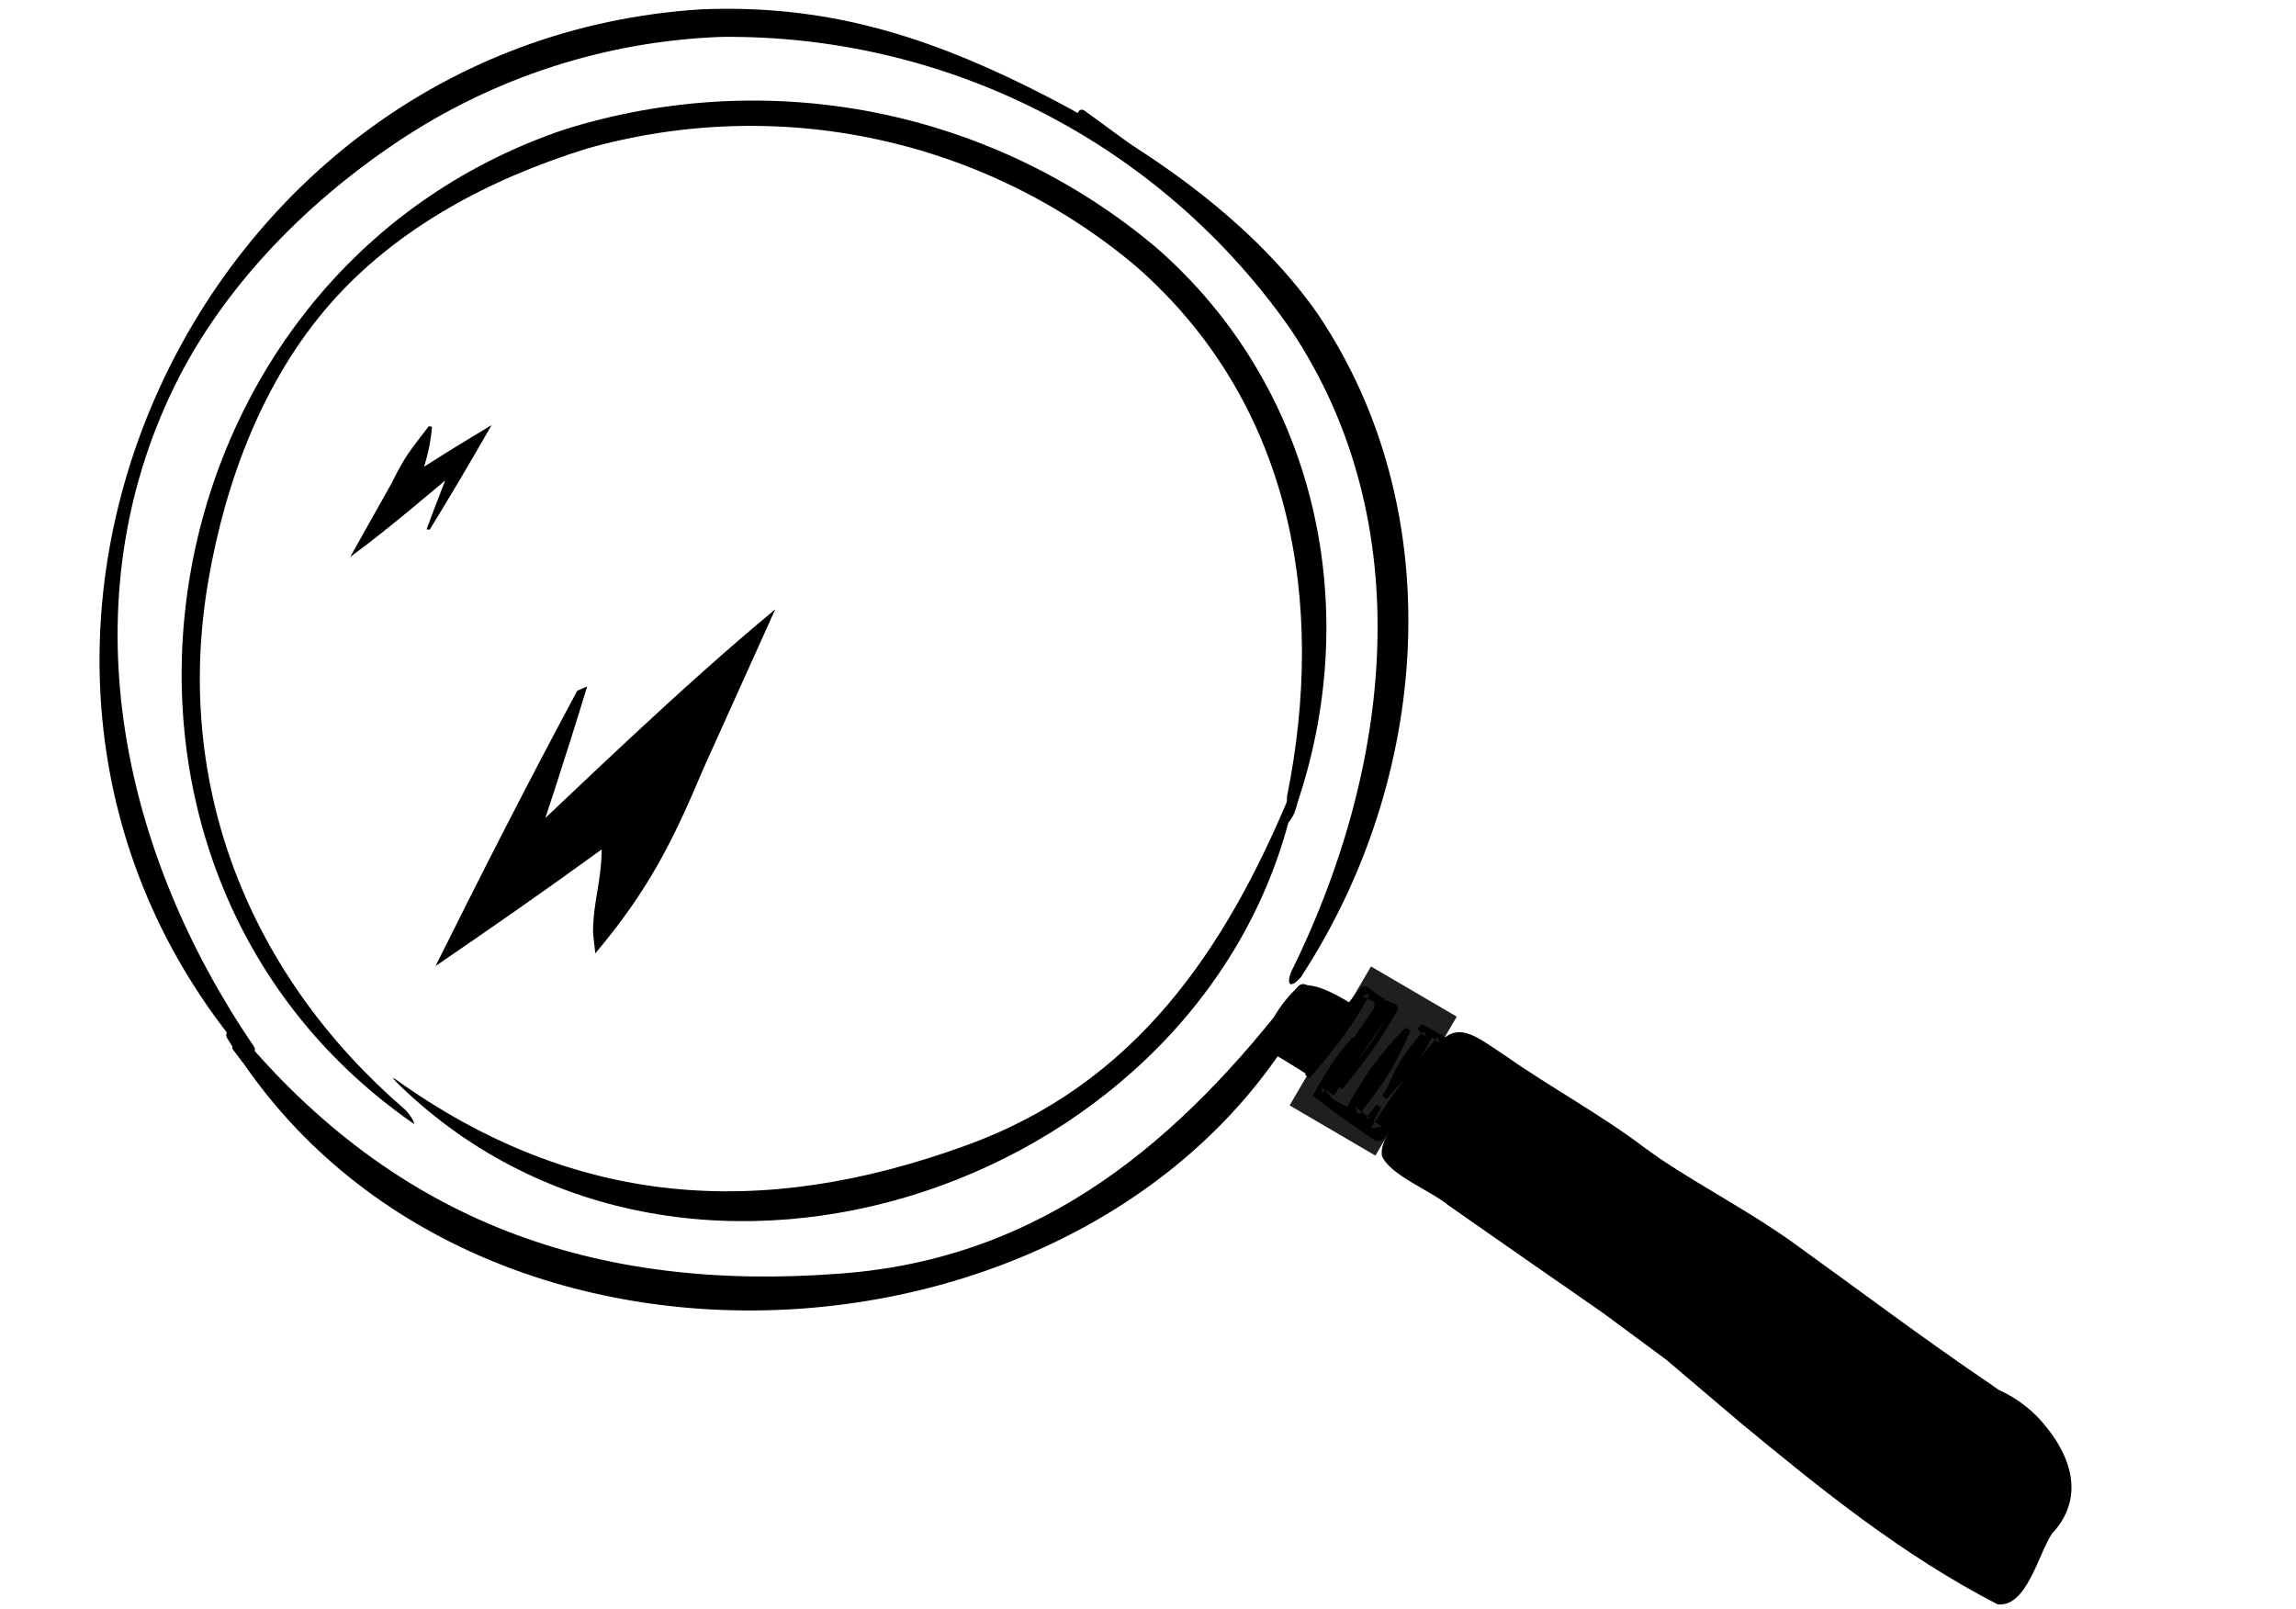 <svg width="408" height="286" viewBox="0 0 408 286" fill="none" xmlns="http://www.w3.org/2000/svg">
<path d="M367.733 267.161C367.076 269.643 365.686 271.42 364.664 272.493C362.248 276.034 360.164 285.716 354.967 285.093C338.132 276.414 323.668 264.733 309.097 252.667C304.747 248.972 300.394 245.282 296.038 241.586C292.292 238.819 288.542 236.045 284.796 233.278C280.191 230.089 275.595 226.891 270.993 223.692C266.446 220.524 261.905 217.358 257.367 214.181C254.225 211.548 247.116 208.912 245.59 205.466C245.228 203.634 246.514 201.796 247.194 200.146C245.679 199.387 244.232 198.473 242.78 197.605L242.778 197.611C237.238 194.259 232.206 190.726 226.476 187.372C222.88 184.271 227.986 177.707 230.807 175.267C236.207 173.454 248.492 185.152 254.29 187.592C258.238 180.222 262.24 184.204 267.504 187.606C275.227 193.049 284.52 198.088 292.255 203.96C293.236 204.659 294.216 205.357 295.204 206.052C303.009 211.25 311.382 215.571 318.961 221.064C330.669 229.492 342.15 238.148 354.117 246.239L354.024 246.181C354.32 246.389 354.926 246.816 355.226 247.031L355.129 246.966C359.183 248.798 361.655 251.251 362.967 252.786C364.377 254.45 369.503 260.455 367.733 267.161Z" fill="black"/>
<path d="M45.128 185.963C21.926 152.012 12.345 109.048 30.044 70.653C38.582 52.078 53.765 36.44 70.798 25.083C87.831 13.725 107.681 7.311 128.129 6.558C147.959 6.333 167.53 10.934 185.149 19.963C202.768 28.991 217.903 42.175 229.244 58.373C252.678 93.286 247.073 137.179 229.358 172.875C229.221 173.251 229.054 173.827 229.054 174.303C229.054 174.44 229.14 174.796 229.356 174.913C229.418 174.946 229.439 174.913 229.834 174.778C230.225 174.693 231.023 173.804 231.264 173.485C254.078 138.564 257.922 91.017 234.157 55.776C221.944 38.319 201.786 24.89 182.664 15.433C163.541 5.976 146.067 0.795 124.715 1.653C33.432 7.302 -15.633 117.448 43.421 187.329C44.153 188.338 45.831 187.007 45.128 185.963Z" fill="black"/>
<path d="M40.364 184.48C82.606 253.821 197.715 246.143 233.207 177.494C234.031 175.889 231.67 173.924 230.6 175.389C209.802 202.62 185.419 223.636 149.432 226.313C105.931 229.679 70.481 217.301 42.133 183.113C41.291 182.084 39.679 183.403 40.364 184.48Z" fill="black"/>
<path d="M71.984 197.187C44.613 173.624 30.689 139.906 37.023 103.193C40.067 85.438 46.783 67.558 58.669 53.996C70.555 40.433 87.141 31.723 104.324 26.398C121.102 21.664 138.753 21.095 155.748 24.738C172.743 28.382 188.571 36.129 201.859 47.309C229.646 71.638 235.67 107.069 228.711 141.491C228.668 141.706 228.711 142.241 228.711 142.751C228.711 143.102 228.369 146.19 228.71 146.271C229.051 146.352 229.836 144.815 229.836 144.815C230.034 144.713 230.658 142.287 230.791 141.961C242.252 107.031 233.583 68.506 205.442 43.975C191.127 31.924 174 23.688 155.632 20.025C137.264 16.361 118.243 17.387 100.316 23.008C24.125 48.723 7.404 153.652 73.331 199.566C74.181 200.256 72.817 197.915 71.984 197.187Z" fill="black"/>
<path d="M71.051 192.904C122.56 242.655 214.774 210.229 229.808 142.635C230.155 141.055 230.118 138.921 229.53 140.438C217.828 168.844 201.681 192.744 171.542 203.589C135.14 216.809 102.109 214.548 70.291 191.803C69.342 191.116 70.227 192.138 71.051 192.904Z" fill="black"/>
<path d="M41.401 186.516L43.042 188.681C43.244 188.948 43.657 188.899 43.792 188.594C43.846 188.473 43.841 188.333 43.779 188.216L42.523 185.807C42.484 185.733 42.431 185.666 42.368 185.611C41.763 185.088 40.917 185.878 41.401 186.516Z" fill="black"/>
<path d="M192.68 19.633L202.669 26.931L191.896 20.844C191.771 20.773 191.669 20.666 191.605 20.538C191.267 19.861 192.068 19.186 192.68 19.633Z" fill="black"/>
<path d="M104.336 121.989C100.647 134.166 96.365 147.158 92.223 159.385L86.875 154.859C102.836 139.821 121.01 122.133 137.763 108.28L124.93 136.735C119.551 149.57 115.085 158.401 105.783 169.42L105.377 165.752C105.419 159.897 106.919 156.714 106.919 150.654C108.355 144.586 110.449 138.362 113.145 132.142L122.522 140.097C117.029 144.383 111.287 147.68 105.775 151.771C96.999 158.147 86.338 165.582 77.401 171.665C85.437 155.499 93.97 138.768 102.591 122.735L104.336 121.989Z" fill="black"/>
<path d="M75.802 94.065C77.531 89.378 79.364 84.696 81.272 79.999L83.263 81.897C76.656 87.422 69.12 93.934 62.23 98.976L69.608 85.838C72.015 80.931 72.946 79.999 76.191 75.751L76.756 75.822C76.603 78.116 76.115 80.562 75.308 83.081C74.604 85.426 73.638 87.817 72.436 90.193L68.946 86.858C71.199 85.305 73.526 84.146 75.783 82.67C79.371 80.374 83.723 77.707 87.368 75.529C83.841 81.68 80.107 88.04 76.354 94.125L75.802 94.065Z" fill="black"/>
<rect x="243.625" y="171.74" width="17.663" height="28.614" transform="rotate(30.349 243.625 171.74)" fill="#1E1F21"/>
<path d="M241.581 176.542L241.943 176.48L243.291 176.246L243.31 176.243C243.119 176.101 242.928 175.959 242.737 175.819C242.513 175.654 242.272 175.717 242.175 175.837L242.17 175.843L242.164 175.849L242.058 175.973C241.898 176.162 241.739 176.352 241.581 176.542ZM241.789 177.356L241.172 177.037C240.399 177.98 239.658 178.929 238.994 179.912L238.994 179.912L238.991 179.917C238.042 181.286 237.158 182.699 236.267 184.123C234.853 186.444 233.516 188.787 232.35 191.24C234.217 189.213 235.915 187.076 237.544 184.9C237.685 184.705 237.827 184.511 237.969 184.317C238.821 183.152 239.662 182 240.431 180.803L240.431 180.803L240.438 180.793C241.124 179.778 241.739 178.715 242.329 177.634C242.149 177.542 241.969 177.449 241.789 177.356ZM243.8 176.918C243.744 177.023 243.688 177.128 243.632 177.233C244.808 177.834 245.994 178.44 247.156 179.086C246.191 178.406 245.247 177.697 244.312 176.994C244.18 176.895 244.048 176.796 243.917 176.697L243.8 176.918ZM255.127 183.874C254.264 183.414 253.403 182.945 252.55 182.461C253.346 183.009 254.133 183.57 254.912 184.136C254.959 184.079 255.005 184.022 255.052 183.965L255.053 183.964L255.127 183.874ZM255.401 185.677C255.292 185.597 255.183 185.516 255.074 185.436C254.249 186.443 253.431 187.449 252.64 188.457L249.658 192.518C249.293 193.032 248.924 193.532 248.56 194.027C247.933 194.878 247.315 195.716 246.741 196.588L246.741 196.588L246.734 196.597C246.129 197.47 245.544 198.357 244.972 199.248C245.28 199.426 245.587 199.605 245.893 199.785L246.853 200.35C247.455 199.501 248.044 198.649 248.609 197.791L248.609 197.791L248.612 197.787C249.199 196.919 249.747 196.04 250.298 195.156C250.627 194.627 250.958 194.097 251.298 193.566L253.949 189.293C254.595 188.204 255.203 187.091 255.808 185.976L255.401 185.677ZM243.175 200.303C243.326 200.061 243.479 199.819 243.632 199.576C241.9 198.589 240.142 197.629 238.376 196.701C236.783 195.881 235.189 195.07 233.567 194.293C234.948 195.391 236.365 196.448 237.781 197.505L237.829 197.541C237.83 197.541 237.83 197.542 237.831 197.542C239.439 198.725 241.08 199.881 242.732 201.013L243.175 200.303ZM242.91 201.135C243.395 201.467 243.881 201.796 244.368 202.124C244.857 202.445 245.436 202.318 245.687 201.975L245.734 201.905L245.738 201.898L245.743 201.891C246.088 201.417 246.431 200.943 246.77 200.467L245.716 200.649L243.667 201.004L242.91 201.135ZM256.168 185.184L256.191 185.272C256.252 185.159 256.313 185.047 256.375 184.934L256.424 184.83L256.429 184.819L256.434 184.809C256.479 184.726 256.462 184.577 256.295 184.492L256.295 184.492L256.29 184.489C256.175 184.429 256.06 184.369 255.946 184.308L256.168 185.184Z" fill="black" stroke="black" stroke-width="0.954"/>
<path d="M246.826 179.315L245.276 178.345L235.358 193.021L236.908 193.991L246.826 179.315Z" fill="black" stroke="black" stroke-width="0.954"/>
<path d="M235.735 194.76C235.64 194.65 235.543 194.542 235.444 194.435C235.41 194.477 235.376 194.519 235.342 194.56L235.291 194.622C235.438 194.67 235.586 194.716 235.735 194.76ZM247.817 178.951C247.586 178.838 247.35 178.731 247.111 178.626L247.127 179.039L247.183 180.482L247.186 180.563C247.29 180.393 247.393 180.223 247.497 180.053C247.558 179.953 247.62 179.852 247.681 179.751L247.748 179.63L247.754 179.62L247.759 179.611C247.875 179.422 247.909 179.245 247.897 179.121C247.886 179.003 247.841 178.964 247.817 178.951ZM246.801 181.193L246.391 180.873C246.285 180.79 246.18 180.706 246.077 180.621C244.491 182.756 242.94 184.891 241.576 187.125L241.575 187.127C240.35 189.118 239.179 191.121 238.126 193.199C239.673 191.424 241.105 189.575 242.5 187.703C244.056 185.614 245.44 183.414 246.801 181.193ZM235.271 192.882C235.308 192.918 235.344 192.955 235.381 192.991C236.098 192.075 236.79 191.137 237.453 190.191L237.453 190.191L237.46 190.181C238.384 188.93 239.178 187.569 239.901 186.169C240.16 185.667 240.424 185.16 240.697 184.656C240.332 185.095 239.963 185.527 239.595 185.954C238.569 187.165 237.596 188.418 236.771 189.733L236.771 189.733L236.766 189.74C236.156 190.677 235.567 191.641 235.001 192.616L235.271 192.882ZM234.452 193.576C234.411 193.649 234.369 193.723 234.328 193.796L234.23 193.988L234.23 193.988L234.225 193.997C234.169 194.1 234.165 194.18 234.172 194.218C234.172 194.222 234.173 194.225 234.174 194.228C234.277 194.266 234.379 194.303 234.481 194.34L234.48 194.297L234.452 193.576ZM246.552 178.389C246.466 178.354 246.379 178.319 246.292 178.284L245.954 178.69C245.865 178.797 245.776 178.904 245.687 179.012C245.767 179.085 245.847 179.157 245.927 179.228C245.954 179.192 245.98 179.156 246.007 179.12C246.089 179.011 246.17 178.902 246.251 178.793L246.552 178.389ZM245.102 178.021C245.088 178.046 245.075 178.07 245.062 178.095L245.405 177.963L245.445 177.947C245.444 177.947 245.444 177.947 245.443 177.947C245.418 177.937 245.392 177.926 245.366 177.916L245.353 177.911L245.34 177.905L245.259 177.868C245.253 177.869 245.246 177.872 245.237 177.877C245.195 177.898 245.142 177.944 245.104 178.016L245.104 178.016L245.102 178.021ZM245.27 177.865C245.271 177.865 245.272 177.864 245.272 177.864C245.272 177.864 245.271 177.864 245.27 177.865Z" stroke="black" stroke-width="0.954"/>
<path d="M250.17 182.947C248.13 184.888 246.366 187.008 244.688 189.185C243.101 191.272 241.751 193.511 240.438 195.786L241.181 196.342C241.403 196.509 241.624 196.68 241.843 196.853C243.514 194.724 245.131 192.59 246.489 190.314C247.868 187.93 249.152 185.524 250.17 182.947ZM240.41 196.83L240.238 196.134C240.027 196.501 239.817 196.869 239.607 197.237L239.522 197.396L239.518 197.404L239.514 197.412C239.365 197.669 239.459 198.045 239.792 198.214L239.811 198.223L239.83 198.235C240.178 198.414 240.529 198.585 240.884 198.752L240.809 198.45L240.41 196.83ZM241.664 198.616L241.375 198.982C241.469 199.025 241.563 199.068 241.657 199.112L242.022 198.715C242.107 198.622 242.191 198.529 242.276 198.436C242.181 198.358 242.086 198.28 241.991 198.202C241.885 198.336 241.779 198.47 241.674 198.604L241.664 198.616ZM242.464 199.485L242.464 199.485C242.597 199.547 242.73 199.609 242.864 199.673L242.871 199.676L242.878 199.68L243.059 199.772C243.128 199.8 243.194 199.799 243.24 199.785C243.285 199.771 243.306 199.749 243.318 199.724L243.318 199.724L243.321 199.717C243.388 199.575 243.457 199.434 243.526 199.294L242.464 199.485ZM243.819 198.458L243.911 198.532C244.261 197.863 244.634 197.204 245.033 196.562C244.593 197.162 244.127 197.747 243.642 198.316C243.701 198.363 243.76 198.411 243.819 198.458ZM248.014 191.136C247.435 192.433 246.835 193.775 246.078 195.017C246.949 193.854 247.975 192.786 248.969 191.755C250.074 190.609 251.038 189.356 251.825 188.017L251.83 188.01L251.835 188.002C252.453 187.036 253.023 186.028 253.545 184.992L253.052 184.578C252.929 184.474 252.807 184.369 252.686 184.263C251.878 185.18 251.11 186.121 250.417 187.093L250.412 187.101L250.406 187.108C249.454 188.343 248.655 189.699 248.014 191.136ZM253.845 184.107L253.89 184.289C253.961 184.141 254.031 183.992 254.099 183.842L254.19 183.638L254.19 183.638L254.193 183.63C254.238 183.534 254.202 183.393 254.058 183.328L254.055 183.327C253.905 183.259 253.754 183.192 253.603 183.126L253.845 184.107ZM252.736 182.789L252.754 182.77C252.595 182.707 252.435 182.645 252.274 182.584C252.389 182.696 252.505 182.806 252.621 182.915C252.66 182.873 252.698 182.831 252.736 182.789Z" fill="black" stroke="black" stroke-width="0.954"/>
<path d="M229.443 174.436L230.736 173.401L232.071 171.038L233.113 168.656L233.77 164.697L231.429 171.387L230.682 172.5L229.64 173.597" stroke="black" stroke-width="0.954"/>
</svg>
